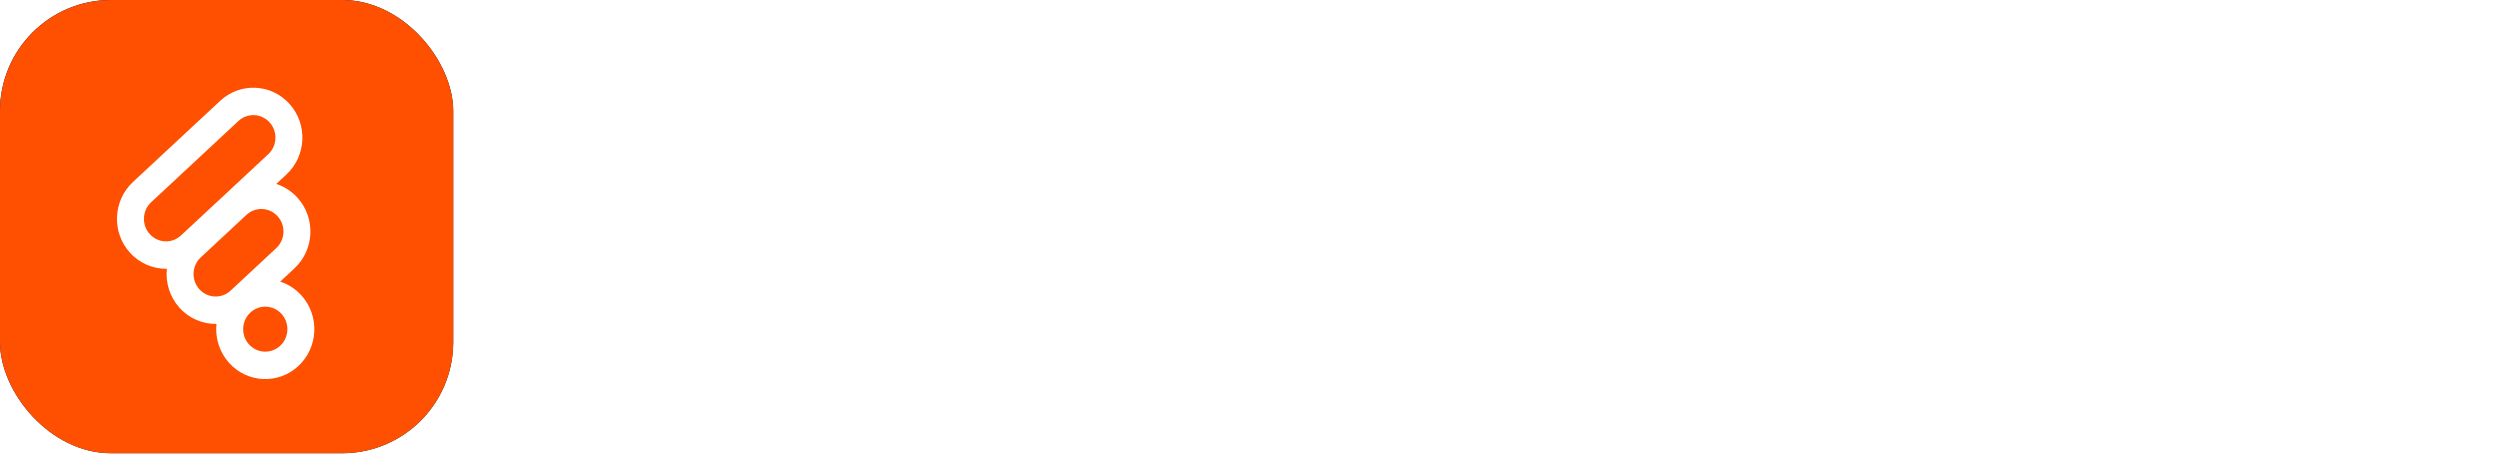 <svg width="139" height="26" viewBox="0 0 139 26" fill="none" xmlns="http://www.w3.org/2000/svg">
<path d="M40.331 11.742V13.544H32.824V11.742H40.331ZM37.192 13.544L38.065 12.179C39.303 12.179 40.331 12.388 41.15 12.807C41.969 13.207 42.579 13.744 42.979 14.418C43.398 15.091 43.607 15.846 43.607 16.683C43.607 18.34 43.007 19.568 41.805 20.369C40.622 21.17 38.93 21.57 36.728 21.57C36.236 21.57 35.745 21.552 35.253 21.516C34.762 21.497 34.28 21.452 33.806 21.379C33.333 21.306 32.878 21.215 32.441 21.106C31.677 20.888 31.295 20.469 31.295 19.85V5.873C31.295 5.582 31.368 5.354 31.513 5.19C31.677 5.027 31.905 4.908 32.196 4.835C32.815 4.653 33.47 4.535 34.161 4.481C34.871 4.408 35.627 4.371 36.427 4.371C38.484 4.371 40.085 4.744 41.232 5.491C42.379 6.219 42.952 7.338 42.952 8.848C42.952 9.613 42.761 10.323 42.379 10.978C42.015 11.615 41.414 12.133 40.577 12.534C39.758 12.916 38.657 13.107 37.274 13.107L37.028 11.742C38.229 11.742 39.139 11.497 39.758 11.005C40.377 10.496 40.686 9.795 40.686 8.903C40.686 7.993 40.322 7.32 39.594 6.883C38.884 6.428 37.829 6.2 36.427 6.2C35.809 6.2 35.263 6.228 34.789 6.282C34.316 6.319 33.879 6.373 33.479 6.446V19.441C33.916 19.532 34.416 19.605 34.98 19.659C35.563 19.714 36.145 19.741 36.728 19.741C38.238 19.741 39.385 19.486 40.167 18.977C40.95 18.467 41.341 17.684 41.341 16.629C41.341 15.682 40.986 14.936 40.276 14.39C39.585 13.826 38.557 13.544 37.192 13.544ZM47.064 4.672C47.064 4.289 47.201 3.971 47.474 3.716C47.747 3.443 48.083 3.307 48.484 3.307C48.902 3.307 49.239 3.443 49.494 3.716C49.749 3.971 49.876 4.289 49.876 4.672C49.876 5.054 49.749 5.381 49.494 5.654C49.239 5.909 48.902 6.037 48.484 6.037C48.083 6.037 47.747 5.909 47.474 5.654C47.201 5.381 47.064 5.054 47.064 4.672ZM47.392 14.063H49.576V21.215C49.485 21.252 49.348 21.288 49.166 21.325C48.984 21.379 48.784 21.406 48.566 21.406C48.183 21.406 47.892 21.334 47.692 21.188C47.492 21.024 47.392 20.769 47.392 20.424V14.063ZM49.576 15.127H47.392V8.712C47.483 8.676 47.619 8.639 47.801 8.603C48.001 8.548 48.211 8.521 48.429 8.521C48.811 8.521 49.093 8.603 49.275 8.767C49.476 8.912 49.576 9.167 49.576 9.531V15.127ZM53.867 14.063H56.051V17.83C56.051 18.558 56.261 19.077 56.679 19.386C57.098 19.677 57.671 19.823 58.399 19.823C58.709 19.823 59.054 19.768 59.437 19.659C59.819 19.55 60.137 19.423 60.392 19.277C60.502 19.386 60.601 19.523 60.692 19.686C60.783 19.85 60.829 20.041 60.829 20.26C60.829 20.66 60.593 20.988 60.119 21.243C59.646 21.497 58.991 21.625 58.154 21.625C56.88 21.625 55.842 21.343 55.041 20.779C54.259 20.214 53.867 19.277 53.867 17.967V14.063ZM54.987 10.732V8.93H60.529C60.583 9.003 60.638 9.121 60.692 9.285C60.747 9.449 60.775 9.622 60.775 9.804C60.775 10.095 60.701 10.323 60.556 10.486C60.411 10.65 60.21 10.732 59.955 10.732H54.987ZM56.051 14.882H53.867V4.999C53.959 4.963 54.095 4.926 54.277 4.89C54.477 4.835 54.687 4.808 54.905 4.808C55.287 4.808 55.569 4.89 55.751 5.054C55.951 5.199 56.051 5.445 56.051 5.791V14.882Z" fill="white"/>
<path d="M74.097 14.472H69.975V6.937C69.975 6.246 70.175 5.709 70.575 5.327C70.976 4.926 71.513 4.726 72.186 4.726C72.568 4.726 72.932 4.753 73.278 4.808C73.642 4.863 73.915 4.908 74.097 4.945V14.472ZM72.132 15.1V11.77H80.349C80.458 11.951 80.558 12.188 80.649 12.479C80.74 12.752 80.786 13.053 80.786 13.38C80.786 13.963 80.649 14.399 80.376 14.691C80.121 14.963 79.766 15.1 79.311 15.1H72.132ZM72.186 8.057V4.726H81.277C81.386 4.89 81.486 5.117 81.577 5.409C81.668 5.7 81.713 6.009 81.713 6.337C81.713 6.919 81.577 7.356 81.304 7.647C81.049 7.92 80.695 8.057 80.24 8.057H72.186ZM69.975 12.861H74.124V21.242C73.961 21.297 73.697 21.343 73.333 21.379C72.969 21.434 72.596 21.461 72.213 21.461C71.394 21.461 70.812 21.315 70.467 21.024C70.139 20.733 69.975 20.232 69.975 19.523V12.861ZM84.18 14.063L88.247 14.145V21.242C88.065 21.297 87.81 21.343 87.483 21.379C87.155 21.434 86.8 21.461 86.418 21.461C85.653 21.461 85.09 21.324 84.726 21.051C84.362 20.778 84.18 20.287 84.18 19.577V14.063ZM88.247 16.247L84.18 16.165V3.498C84.362 3.443 84.616 3.388 84.944 3.334C85.272 3.279 85.626 3.252 86.009 3.252C86.791 3.252 87.355 3.388 87.701 3.661C88.065 3.934 88.247 4.435 88.247 5.163V16.247ZM104.802 14.718C104.802 16.137 104.51 17.375 103.928 18.431C103.363 19.468 102.563 20.269 101.526 20.833C100.488 21.397 99.269 21.679 97.867 21.679C96.484 21.679 95.264 21.406 94.21 20.86C93.172 20.296 92.362 19.495 91.78 18.458C91.215 17.402 90.933 16.156 90.933 14.718C90.933 13.28 91.224 12.052 91.807 11.032C92.389 9.995 93.199 9.194 94.237 8.63C95.292 8.048 96.502 7.756 97.867 7.756C99.251 7.756 100.461 8.048 101.498 8.63C102.536 9.194 103.346 10.004 103.928 11.06C104.51 12.097 104.802 13.316 104.802 14.718ZM97.867 10.95C97.012 10.95 96.329 11.278 95.82 11.933C95.329 12.588 95.082 13.517 95.082 14.718C95.082 15.937 95.329 16.875 95.82 17.53C96.311 18.167 96.993 18.485 97.867 18.485C98.741 18.485 99.424 18.158 99.915 17.502C100.406 16.847 100.652 15.919 100.652 14.718C100.652 13.535 100.406 12.616 99.915 11.961C99.424 11.287 98.741 10.95 97.867 10.95ZM116.302 13.353C116.102 14.263 115.856 15.2 115.565 16.165C115.274 17.129 114.991 18.03 114.718 18.867C114.464 19.705 114.254 20.378 114.091 20.888C113.872 21.07 113.572 21.215 113.19 21.324C112.807 21.452 112.352 21.515 111.825 21.515C111.206 21.515 110.651 21.424 110.159 21.242C109.686 21.061 109.368 20.797 109.204 20.451C109.04 20.087 108.849 19.568 108.631 18.895C108.43 18.221 108.221 17.457 108.003 16.602C107.785 15.728 107.566 14.818 107.348 13.871C107.148 12.925 106.957 12.015 106.775 11.142C106.593 10.25 106.447 9.449 106.337 8.739C106.556 8.521 106.847 8.33 107.211 8.166C107.593 7.984 108.012 7.893 108.467 7.893C109.031 7.893 109.486 8.029 109.832 8.302C110.196 8.557 110.414 8.994 110.487 9.613C110.669 10.85 110.833 11.933 110.978 12.861C111.124 13.771 111.251 14.554 111.361 15.209C111.488 15.864 111.588 16.401 111.661 16.82C111.752 17.22 111.825 17.539 111.88 17.775H111.988C112.098 17.357 112.261 16.72 112.48 15.864C112.699 14.991 112.962 13.999 113.272 12.889C113.581 11.76 113.89 10.623 114.2 9.476C114.509 9.294 114.828 9.158 115.156 9.067C115.483 8.976 115.865 8.93 116.302 8.93C116.866 8.93 117.348 9.021 117.749 9.203C118.149 9.385 118.404 9.658 118.513 10.022C118.841 11.133 119.141 12.206 119.414 13.244C119.706 14.281 119.96 15.2 120.178 16.001C120.397 16.784 120.552 17.375 120.643 17.775H120.779C121.034 16.319 121.289 14.791 121.543 13.189C121.799 11.588 122.026 9.986 122.226 8.384C122.79 8.057 123.409 7.893 124.082 7.893C124.647 7.893 125.102 8.02 125.447 8.275C125.811 8.512 125.993 8.921 125.993 9.504C125.993 9.777 125.948 10.195 125.857 10.759C125.766 11.324 125.638 11.979 125.475 12.725C125.311 13.453 125.129 14.226 124.929 15.045C124.728 15.864 124.519 16.656 124.301 17.421C124.101 18.185 123.909 18.867 123.727 19.468C123.545 20.069 123.382 20.542 123.236 20.888C123.036 21.07 122.709 21.215 122.254 21.324C121.799 21.452 121.307 21.515 120.779 21.515C119.433 21.515 118.641 21.188 118.404 20.533C118.24 20.041 118.022 19.404 117.749 18.622C117.494 17.839 117.239 16.993 116.984 16.083C116.73 15.155 116.502 14.245 116.302 13.353ZM138.998 17.448C138.998 18.776 138.498 19.823 137.497 20.587C136.496 21.334 135.04 21.707 133.129 21.707C131.636 21.707 130.408 21.488 129.443 21.051C128.478 20.615 127.996 19.968 127.996 19.113C127.996 18.731 128.078 18.403 128.242 18.13C128.406 17.839 128.615 17.612 128.87 17.448C129.379 17.739 129.971 18.012 130.644 18.267C131.336 18.503 132.118 18.622 132.992 18.622C134.321 18.622 134.985 18.239 134.985 17.475C134.985 17.148 134.867 16.893 134.63 16.711C134.393 16.511 134.002 16.365 133.456 16.274L132.31 16.001C130.854 15.691 129.762 15.218 129.034 14.581C128.324 13.926 127.969 13.034 127.969 11.906C127.969 10.632 128.479 9.622 129.498 8.876C130.535 8.111 131.927 7.729 133.675 7.729C134.548 7.729 135.34 7.82 136.05 8.002C136.778 8.166 137.351 8.43 137.77 8.794C138.188 9.14 138.397 9.576 138.397 10.104C138.397 10.468 138.325 10.787 138.179 11.06C138.033 11.333 137.842 11.56 137.605 11.742C137.406 11.615 137.096 11.478 136.678 11.333C136.277 11.187 135.831 11.069 135.34 10.978C134.867 10.887 134.42 10.841 134.002 10.841C133.347 10.841 132.837 10.932 132.473 11.114C132.109 11.278 131.927 11.542 131.927 11.906C131.927 12.143 132.027 12.352 132.228 12.534C132.446 12.698 132.819 12.834 133.347 12.943L134.439 13.216C136.058 13.58 137.224 14.108 137.933 14.8C138.643 15.473 138.998 16.356 138.998 17.448Z" fill="white"/>
<rect width="25.199" height="25.199" rx="6.174" fill="#D9D9D9"/>
<rect width="25.199" height="25.199" rx="6.174" fill="url(#paint0_linear_3052_7626)"/>
<rect width="25.199" height="25.199" rx="6.174" fill="#FF4F00"/>
<g filter="url(#filter0_d_3052_7626)">
<path fill-rule="evenodd" clip-rule="evenodd" d="M7.39 9.309L12.243 4.792C13.355 3.758 15.081 3.835 16.098 4.966C17.115 6.097 17.038 7.852 15.927 8.887L15.36 9.414C15.8 9.556 16.21 9.814 16.544 10.185C17.561 11.316 17.484 13.071 16.373 14.105L15.579 14.845C16.018 14.987 16.428 15.244 16.762 15.615C17.779 16.746 17.703 18.501 16.591 19.536C15.479 20.571 13.754 20.493 12.736 19.362C12.187 18.752 11.957 17.959 12.036 17.197C11.282 17.209 10.527 16.906 9.978 16.296C9.429 15.685 9.199 14.893 9.278 14.131C8.524 14.143 7.768 13.839 7.219 13.229C6.202 12.099 6.279 10.343 7.39 9.309ZM8.402 10.433C7.901 10.899 7.867 11.691 8.325 12.2C8.783 12.71 9.561 12.745 10.062 12.279L14.915 7.762C15.416 7.296 15.451 6.505 14.992 5.995C14.534 5.486 13.756 5.45 13.255 5.917L8.402 10.433ZM11.161 13.499C10.66 13.966 10.625 14.757 11.084 15.267C11.542 15.776 12.32 15.811 12.821 15.345L15.361 12.981C15.862 12.515 15.897 11.723 15.438 11.214C14.98 10.704 14.202 10.669 13.701 11.135L11.161 13.499ZM13.842 18.333C13.384 17.823 13.418 17.032 13.919 16.566C14.42 16.1 15.198 16.135 15.656 16.644C16.115 17.154 16.08 17.945 15.579 18.411C15.078 18.878 14.3 18.843 13.842 18.333Z" fill="white"/>
</g>
<defs>
<filter id="filter0_d_3052_7626" x="6.097" y="4.064" width="11.787" height="17.419" filterUnits="userSpaceOnUse" color-interpolation-filters="sRGB">
<feFlood flood-opacity="0" result="BackgroundImageFix"/>
<feColorMatrix in="SourceAlpha" type="matrix" values="0 0 0 0 0 0 0 0 0 0 0 0 0 0 0 0 0 0 127 0" result="hardAlpha"/>
<feOffset dy="0.813"/>
<feGaussianBlur stdDeviation="0.203"/>
<feComposite in2="hardAlpha" operator="out"/>
<feColorMatrix type="matrix" values="0 0 0 0 0 0 0 0 0 0 0 0 0 0 0 0 0 0 0.18 0"/>
<feBlend mode="normal" in2="BackgroundImageFix" result="effect1_dropShadow_3052_7626"/>
<feBlend mode="normal" in="SourceGraphic" in2="effect1_dropShadow_3052_7626" result="shape"/>
</filter>
<linearGradient id="paint0_linear_3052_7626" x1="12.599" y1="0" x2="12.599" y2="25.199" gradientUnits="userSpaceOnUse">
<stop stop-color="#010B2C"/>
<stop offset="1" stop-color="#1C2233"/>
</linearGradient>
</defs>
</svg>
